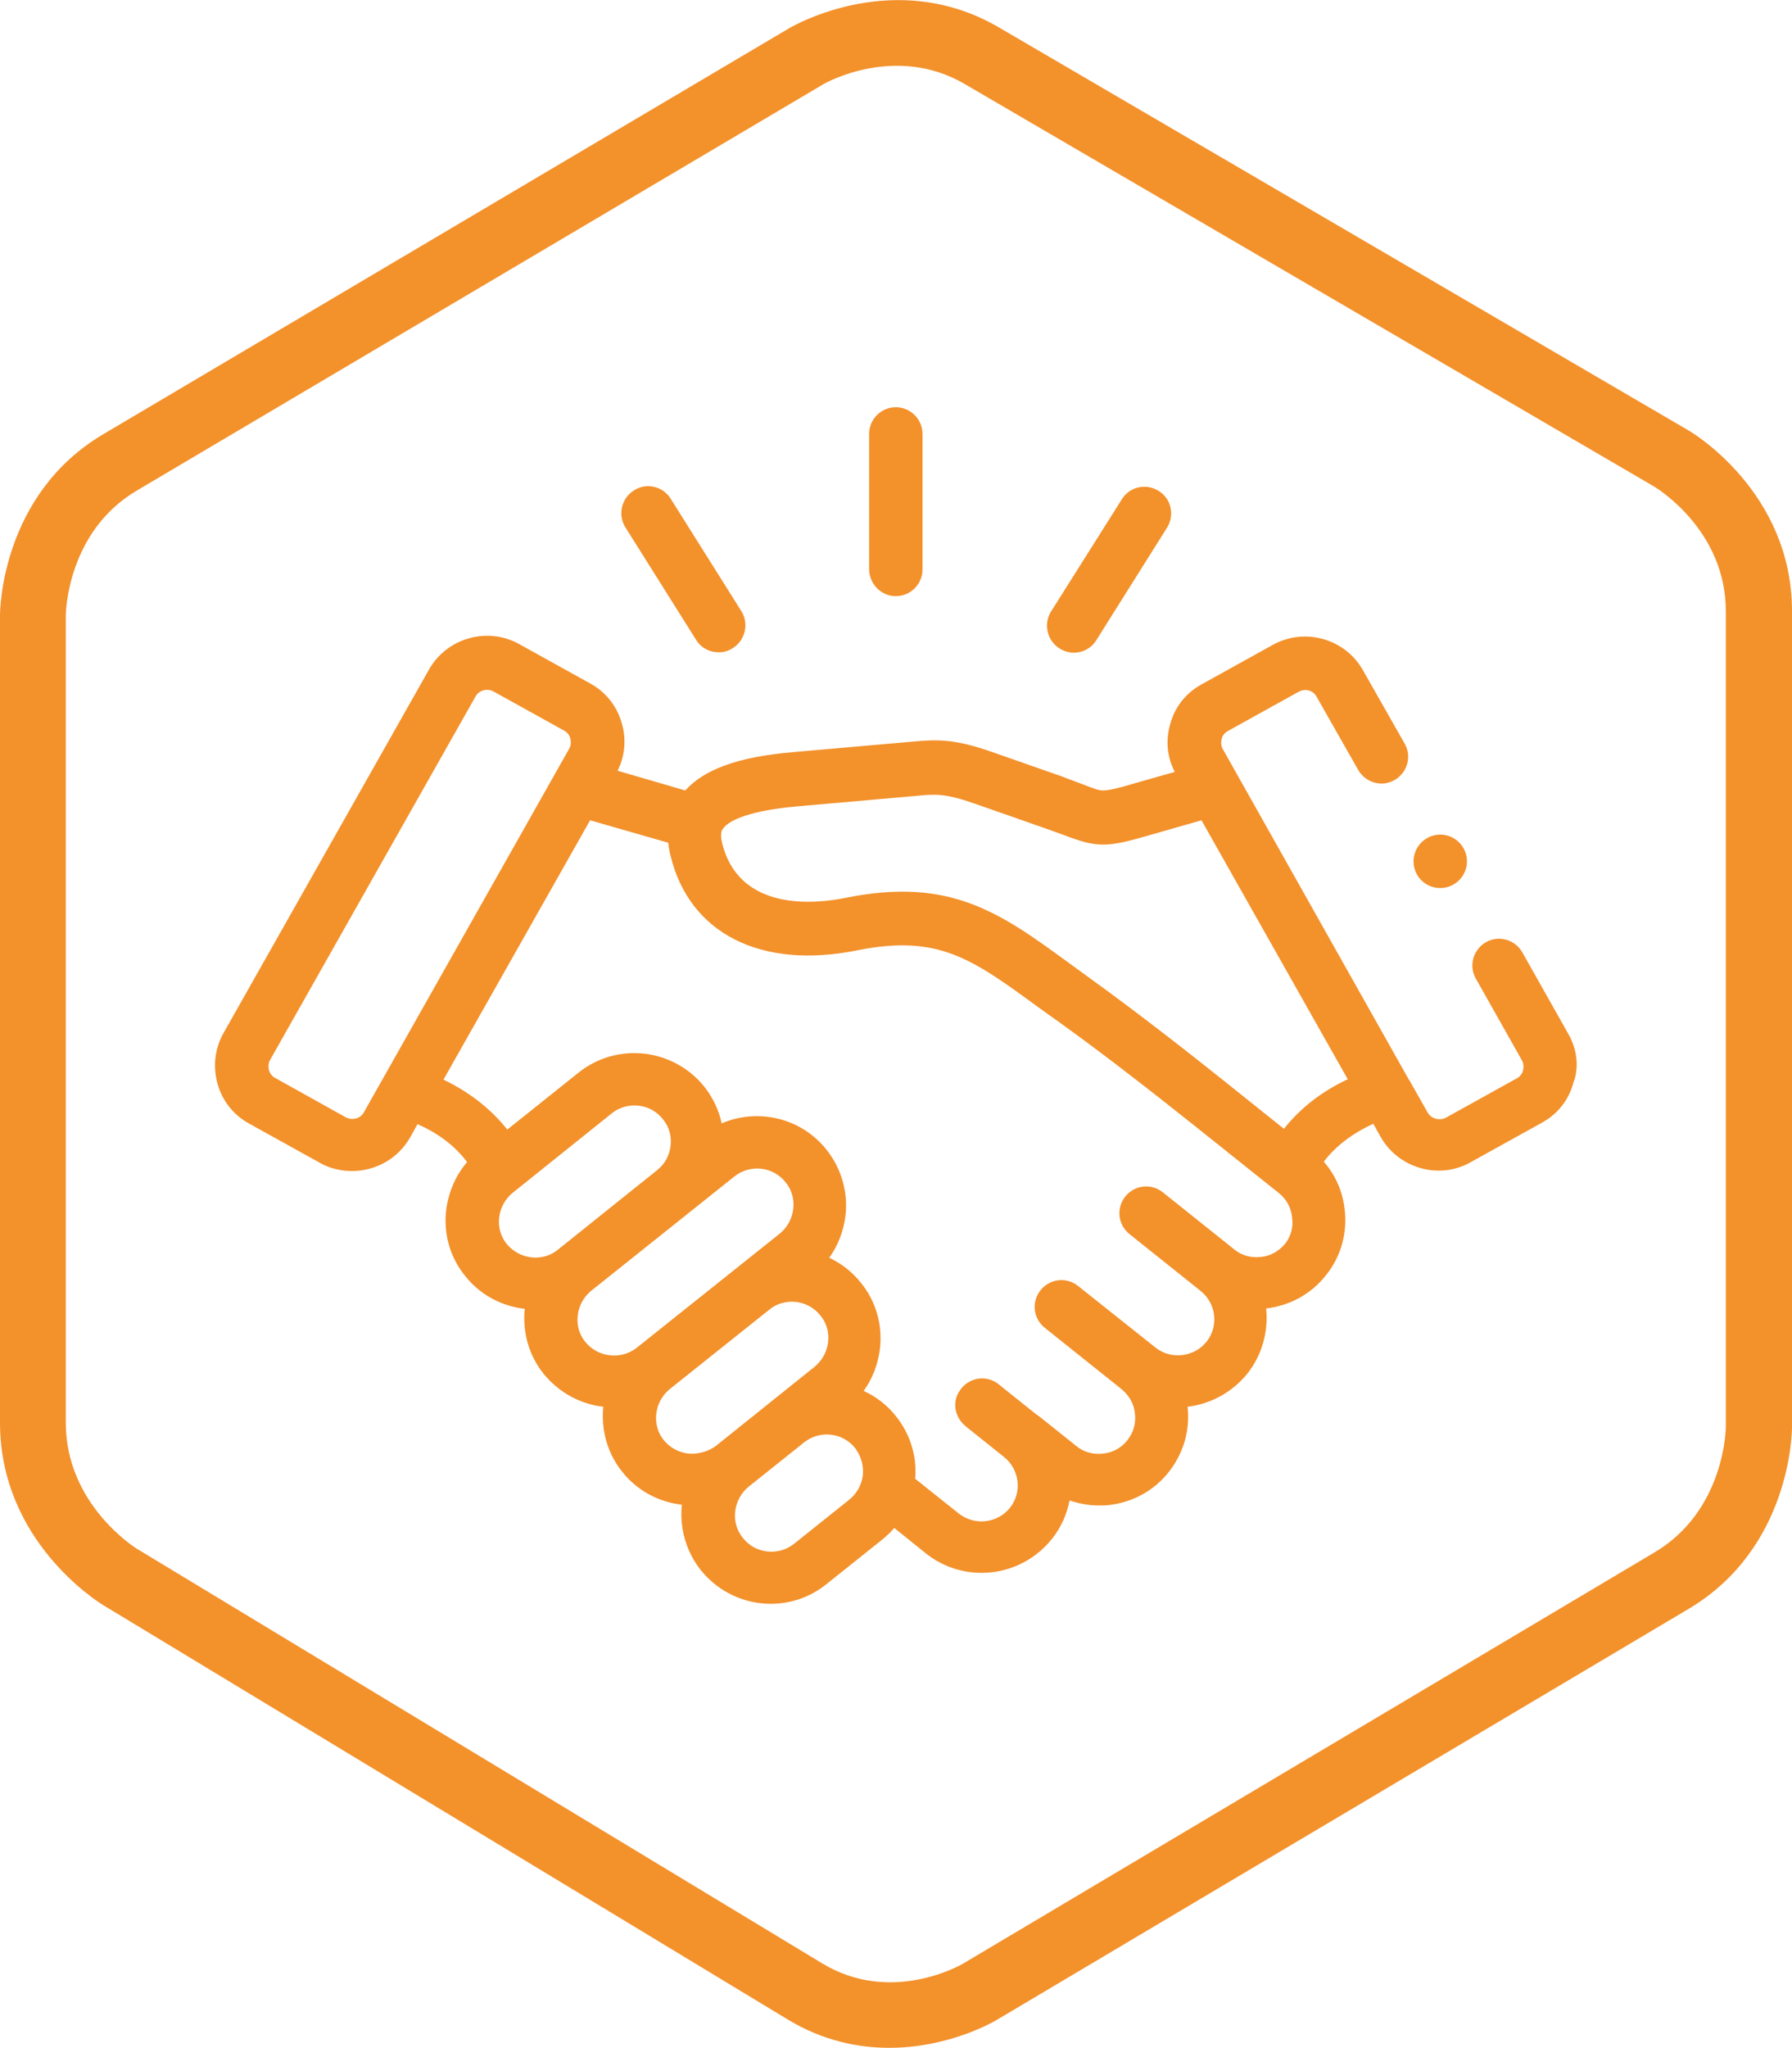 <?xml version="1.0" encoding="utf-8"?>
<!-- Generator: Adobe Illustrator 22.0.1, SVG Export Plug-In . SVG Version: 6.00 Build 0)  -->
<svg version="1.1" id="Calque_1" xmlns="http://www.w3.org/2000/svg" xmlns:xlink="http://www.w3.org/1999/xlink" x="0px" y="0px"
	 viewBox="0 0 463.1 529" style="enable-background:new 0 0 463.1 529;" xml:space="preserve">
<style type="text/css">
	.st0{fill:#F3912B;}
</style>
<path class="st0" d="M231.5,154c3.8,0,6.9-3.1,6.9-6.9v-35c0-3.8-3.1-6.9-6.9-6.9c-3.8,0-6.9,3.1-6.9,6.9v35
	C224.7,151,227.8,154,231.5,154"/>
<path class="st0" d="M179.9,165.3c1.3,2.1,3.5,3.2,5.8,3.2c1.3,0,2.5-0.3,3.7-1.1c3.2-2,4.2-6.3,2.2-9.5l-18.3-29.1
	c-2-3.2-6.3-4.2-9.5-2.1c-3.2,2-4.2,6.3-2.2,9.5L179.9,165.3z"/>
<path class="st0" d="M273.8,167.5c1.1,0.7,2.4,1.1,3.7,1.1c2.3,0,4.5-1.1,5.8-3.2l18.3-29.1c2-3.2,1.1-7.5-2.2-9.5
	c-3.2-2-7.5-1.1-9.5,2.2L271.6,158C269.6,161.2,270.6,165.5,273.8,167.5"/>
<path class="st0" d="M405.3,267.1L393.4,246c-1.9-3.3-6.1-4.5-9.4-2.6c-3.3,1.9-4.5,6.1-2.6,9.4l11.9,21.1c0.6,1.1,0.4,2.1,0.3,2.6
	c-0.1,0.5-0.5,1.4-1.5,2l-18.4,10.2c-1.6,0.9-3.8,0.3-4.7-1.2l-4.7-8.3c0,0,0-0.1-0.1-0.1L316,193.5c-0.6-1.1-0.4-2.1-0.3-2.6
	c0.1-0.5,0.5-1.4,1.5-2l18.4-10.2c1.7-0.9,3.7-0.4,4.6,1.2l10.8,19c1.9,3.3,6.1,4.5,9.4,2.6c3.3-1.9,4.5-6.1,2.6-9.4l-10.8-19
	c-4.6-8.1-15-11.1-23.3-6.5l-18.4,10.2c-4,2.2-6.9,5.8-8.1,10.3c-1.2,4.2-0.8,8.5,1.2,12.3l-10.2,2.9c-4.3,1.3-6.9,1.9-8.4,1.9h0
	c-1,0-2.1-0.4-5.2-1.6c-1.4-0.5-3.2-1.2-5.3-2l-18-6.3c-9.9-3.5-14.4-3.3-20.9-2.7l-30.7,2.7c-14,1.2-22.9,4.4-27.8,9.9l-17.5-5.1
	c1.9-3.8,2.3-8.1,1.1-12.2c-1.2-4.4-4.1-8.1-8.1-10.3l-18.4-10.2c-8.2-4.6-18.7-1.6-23.3,6.5l-53.1,93.9c-2.3,4-2.8,8.7-1.6,13.1
	c1.2,4.4,4.1,8.1,8.1,10.3l18.4,10.2c2.6,1.5,5.5,2.1,8.3,2.1c6,0,11.8-3.1,15-8.7l1.9-3.4c5.3,2.3,9.8,5.7,12.8,9.8
	c-3,3.5-4.8,7.8-5.4,12.4c-0.7,6.2,1,12.2,4.9,17c3.8,4.8,9.3,7.8,15.4,8.5c-0.6,6.1,1.1,12.1,4.9,16.8c4,4.9,9.5,7.8,15.4,8.5
	c-0.6,6.1,1.1,12.1,4.9,16.8c3.8,4.8,9.3,7.8,15.4,8.5c-0.6,6.1,1.1,12.1,4.9,16.9c4.6,5.7,11.3,8.7,18.1,8.7
	c5.1,0,10.2-1.7,14.4-5.1l14.4-11.5c1.1-0.9,2.2-1.9,3.1-3l8.2,6.6c4.3,3.4,9.3,5,14.4,5c6.8,0,13.5-3,18.1-8.7
	c2.4-3,3.9-6.4,4.6-10c2.4,0.8,4.9,1.3,7.5,1.3c0.9,0,1.7,0,2.6-0.1c6.2-0.7,11.7-3.7,15.5-8.5c3.8-4.8,5.6-10.8,4.9-16.9
	c5.8-0.7,11.4-3.6,15.4-8.5c3.9-4.9,5.5-11,4.9-16.9c6.1-0.7,11.6-3.7,15.4-8.5c3.9-4.8,5.6-10.8,4.9-17c-0.5-4.7-2.4-9-5.4-12.4
	c3-4,7.5-7.4,12.8-9.8l1.9,3.4c3.1,5.5,9,8.7,15,8.7c2.8,0,5.7-0.7,8.3-2.2l18.4-10.2c4-2.2,6.9-5.8,8.1-10.3
	C408.1,275.8,407.6,271.1,405.3,267.1 M94,287.4c-0.9,1.6-3,2.1-4.7,1.2L71,278.4c-1-0.6-1.4-1.5-1.5-2c-0.1-0.5-0.3-1.5,0.3-2.6
	l53.1-93.9c0.6-1.1,1.8-1.7,2.9-1.7c0.6,0,1.2,0.1,1.7,0.4l18.4,10.2c0,0,0,0,0,0c1,0.6,1.4,1.5,1.5,2c0.1,0.5,0.3,1.5-0.3,2.6
	L94,287.4z M144.2,322.8c-1.9,1.6-4.4,2.3-6.9,2c-2.5-0.3-4.7-1.5-6.3-3.4c-1.6-1.9-2.3-4.4-2-6.9c0.3-2.5,1.5-4.7,3.4-6.3
	l25.7-20.6c4-3.2,10-2.6,13.2,1.5c1.6,1.9,2.3,4.4,2,6.9c-0.3,2.5-1.5,4.7-3.4,6.2c0,0-0.1,0.1-0.1,0.1L144.2,322.8
	C144.2,322.8,144.2,322.8,144.2,322.8 M151.3,346.7c-1.6-1.9-2.3-4.4-2-6.9c0.3-2.5,1.5-4.7,3.4-6.3l0,0l0,0c0,0,0,0,0,0l37.1-29.6
	c4-3.2,10-2.6,13.2,1.5c1.6,1.9,2.3,4.4,2,6.9c-0.3,2.5-1.5,4.7-3.4,6.3l-37.1,29.6C160.5,351.3,154.6,350.7,151.3,346.7
	 M177.9,375.5c-2.5-0.3-4.7-1.5-6.3-3.4c-1.6-1.9-2.3-4.4-2-6.9c0.3-2.5,1.5-4.7,3.4-6.3c0,0,0,0,0,0l25.7-20.5c0,0,0.1,0,0.1-0.1
	c4-3.2,9.9-2.6,13.2,1.5c1.6,1.9,2.3,4.4,2,6.9c-0.3,2.5-1.5,4.7-3.4,6.3l-25.7,20.6C182.9,375,180.4,375.7,177.9,375.5 M223,381
	c-0.3,2.5-1.5,4.7-3.4,6.3l-14.4,11.5c-4,3.2-10,2.6-13.2-1.5c-1.6-1.9-2.3-4.4-2-6.9c0.3-2.5,1.5-4.7,3.4-6.3c0,0,0,0,0,0
	l14.4-11.5c0,0,0,0,0,0c4-3.2,10-2.6,13.2,1.5C222.5,376.1,223.2,378.5,223,381 M332.1,321.3c-1.6,1.9-3.8,3.2-6.3,3.4
	c-2.5,0.3-5-0.4-6.9-2c0,0,0,0,0,0c0,0,0,0,0,0l-18.4-14.7c-3-2.4-7.3-1.9-9.7,1.1c-2.4,3-1.9,7.3,1.1,9.7l18.4,14.7
	c4,3.2,4.7,9.1,1.5,13.1c-3.2,4-9.2,4.7-13.2,1.5l-20-15.9c-3-2.4-7.3-1.9-9.7,1.1c-2.4,3-1.9,7.3,1.1,9.7l19.9,15.9
	c1.9,1.6,3.2,3.8,3.4,6.3c0.3,2.5-0.4,4.9-2,6.9c-1.5,1.9-3.8,3.2-6.3,3.4c-2.5,0.3-5-0.4-6.9-2l-9.9-7.9c0,0,0,0-0.1,0l-8.4-6.7
	l-1.6-1.3c-3-2.4-7.3-1.9-9.7,1.1c-0.3,0.4-0.5,0.8-0.8,1.2c-1,1.9-1,4.2,0,6.1c0.4,0.9,1.1,1.7,1.9,2.4l10,8
	c4,3.2,4.7,9.1,1.5,13.1c-3.2,4-9.1,4.7-13.2,1.5l-11.3-9c0.5-5.9-1.3-11.6-5-16.2c-2.3-2.9-5.1-5-8.3-6.5c2.3-3.2,3.7-6.9,4.2-10.9
	c0.7-6.2-1-12.2-4.9-17c-2.3-2.9-5.1-5-8.2-6.5c2.3-3.2,3.7-6.9,4.2-10.9c0.7-6.1-1.1-12.2-4.9-17c-6.6-8.3-17.8-10.8-27.1-6.8
	c-0.7-3.4-2.3-6.7-4.5-9.5c-8-9.9-22.5-11.6-32.5-3.6l-18.4,14.7c-4.2-5.3-9.8-9.7-16.5-12.9l37.9-67l20.2,5.8
	c0.1,1.1,0.3,2.2,0.6,3.4c4.9,20.1,23.4,29.4,48.2,24.4c20.9-4.2,29.6,2.1,46.7,14.6c1.8,1.3,3.6,2.6,5.6,4
	c12.4,8.9,25.6,19.3,34.4,26.3l22.3,17.8c1.9,1.5,3.2,3.8,3.4,6.3C334.3,316.9,333.6,319.4,332.1,321.3 M331.8,291.6l-15-12
	c-9-7.2-22.4-17.7-35-26.8c-1.9-1.4-3.7-2.7-5.5-4c-17.8-13-30.7-22.3-57.6-16.9c-8.2,1.7-27.8,3.6-32.1-14.2
	c-0.6-2.5,0-3.4,0.3-3.7c0.9-1.3,4.6-4.4,19.1-5.7l30.7-2.7c5-0.5,7.5-0.7,15.2,2l18,6.3c2,0.7,3.6,1.3,5,1.8c8.7,3.3,11,3.3,22.3,0
	l13.3-3.8l37.8,66.9C341.6,281.9,336,286.3,331.8,291.6"/>
<path class="st0" d="M372.2,229.4c3.8,0,6.9-3.1,6.9-6.9c0-3.8-3.1-6.9-6.9-6.9c-3.8,0-6.9,3.1-6.9,6.9v0
	C365.3,226.4,368.4,229.4,372.2,229.4"/>
<path class="st0" d="M229.8,529c-8,0-17.1-1.8-26.2-7.3l-177-107.1C25.5,413.9,0,398.2,0,367.5V159c0-1.3,0.3-31.3,26.8-46.9
	L204.1,7.2C205.2,6.6,231.3-8.5,258,7l178.2,104.1c1.1,0.6,26.9,16,26.9,46.8v210.7c0,1.3-0.3,31.3-26.7,47l-179,106.3
	C256.7,522.3,245.2,529,229.8,529 M212.7,21.8L35.4,126.7C17.4,137.3,17,158.2,17,159v208.5c0,20.9,17.6,32.1,18.4,32.6l177.1,107.1
	c17.7,10.7,35.6,0.5,36.3,0.1L427.6,401c18.2-10.8,18.4-32.1,18.4-32.4V157.9c0-20.9-17.7-31.7-18.5-32.2l-178.2-104
	C231.5,11.3,213.5,21.3,212.7,21.8"/>
</svg>
